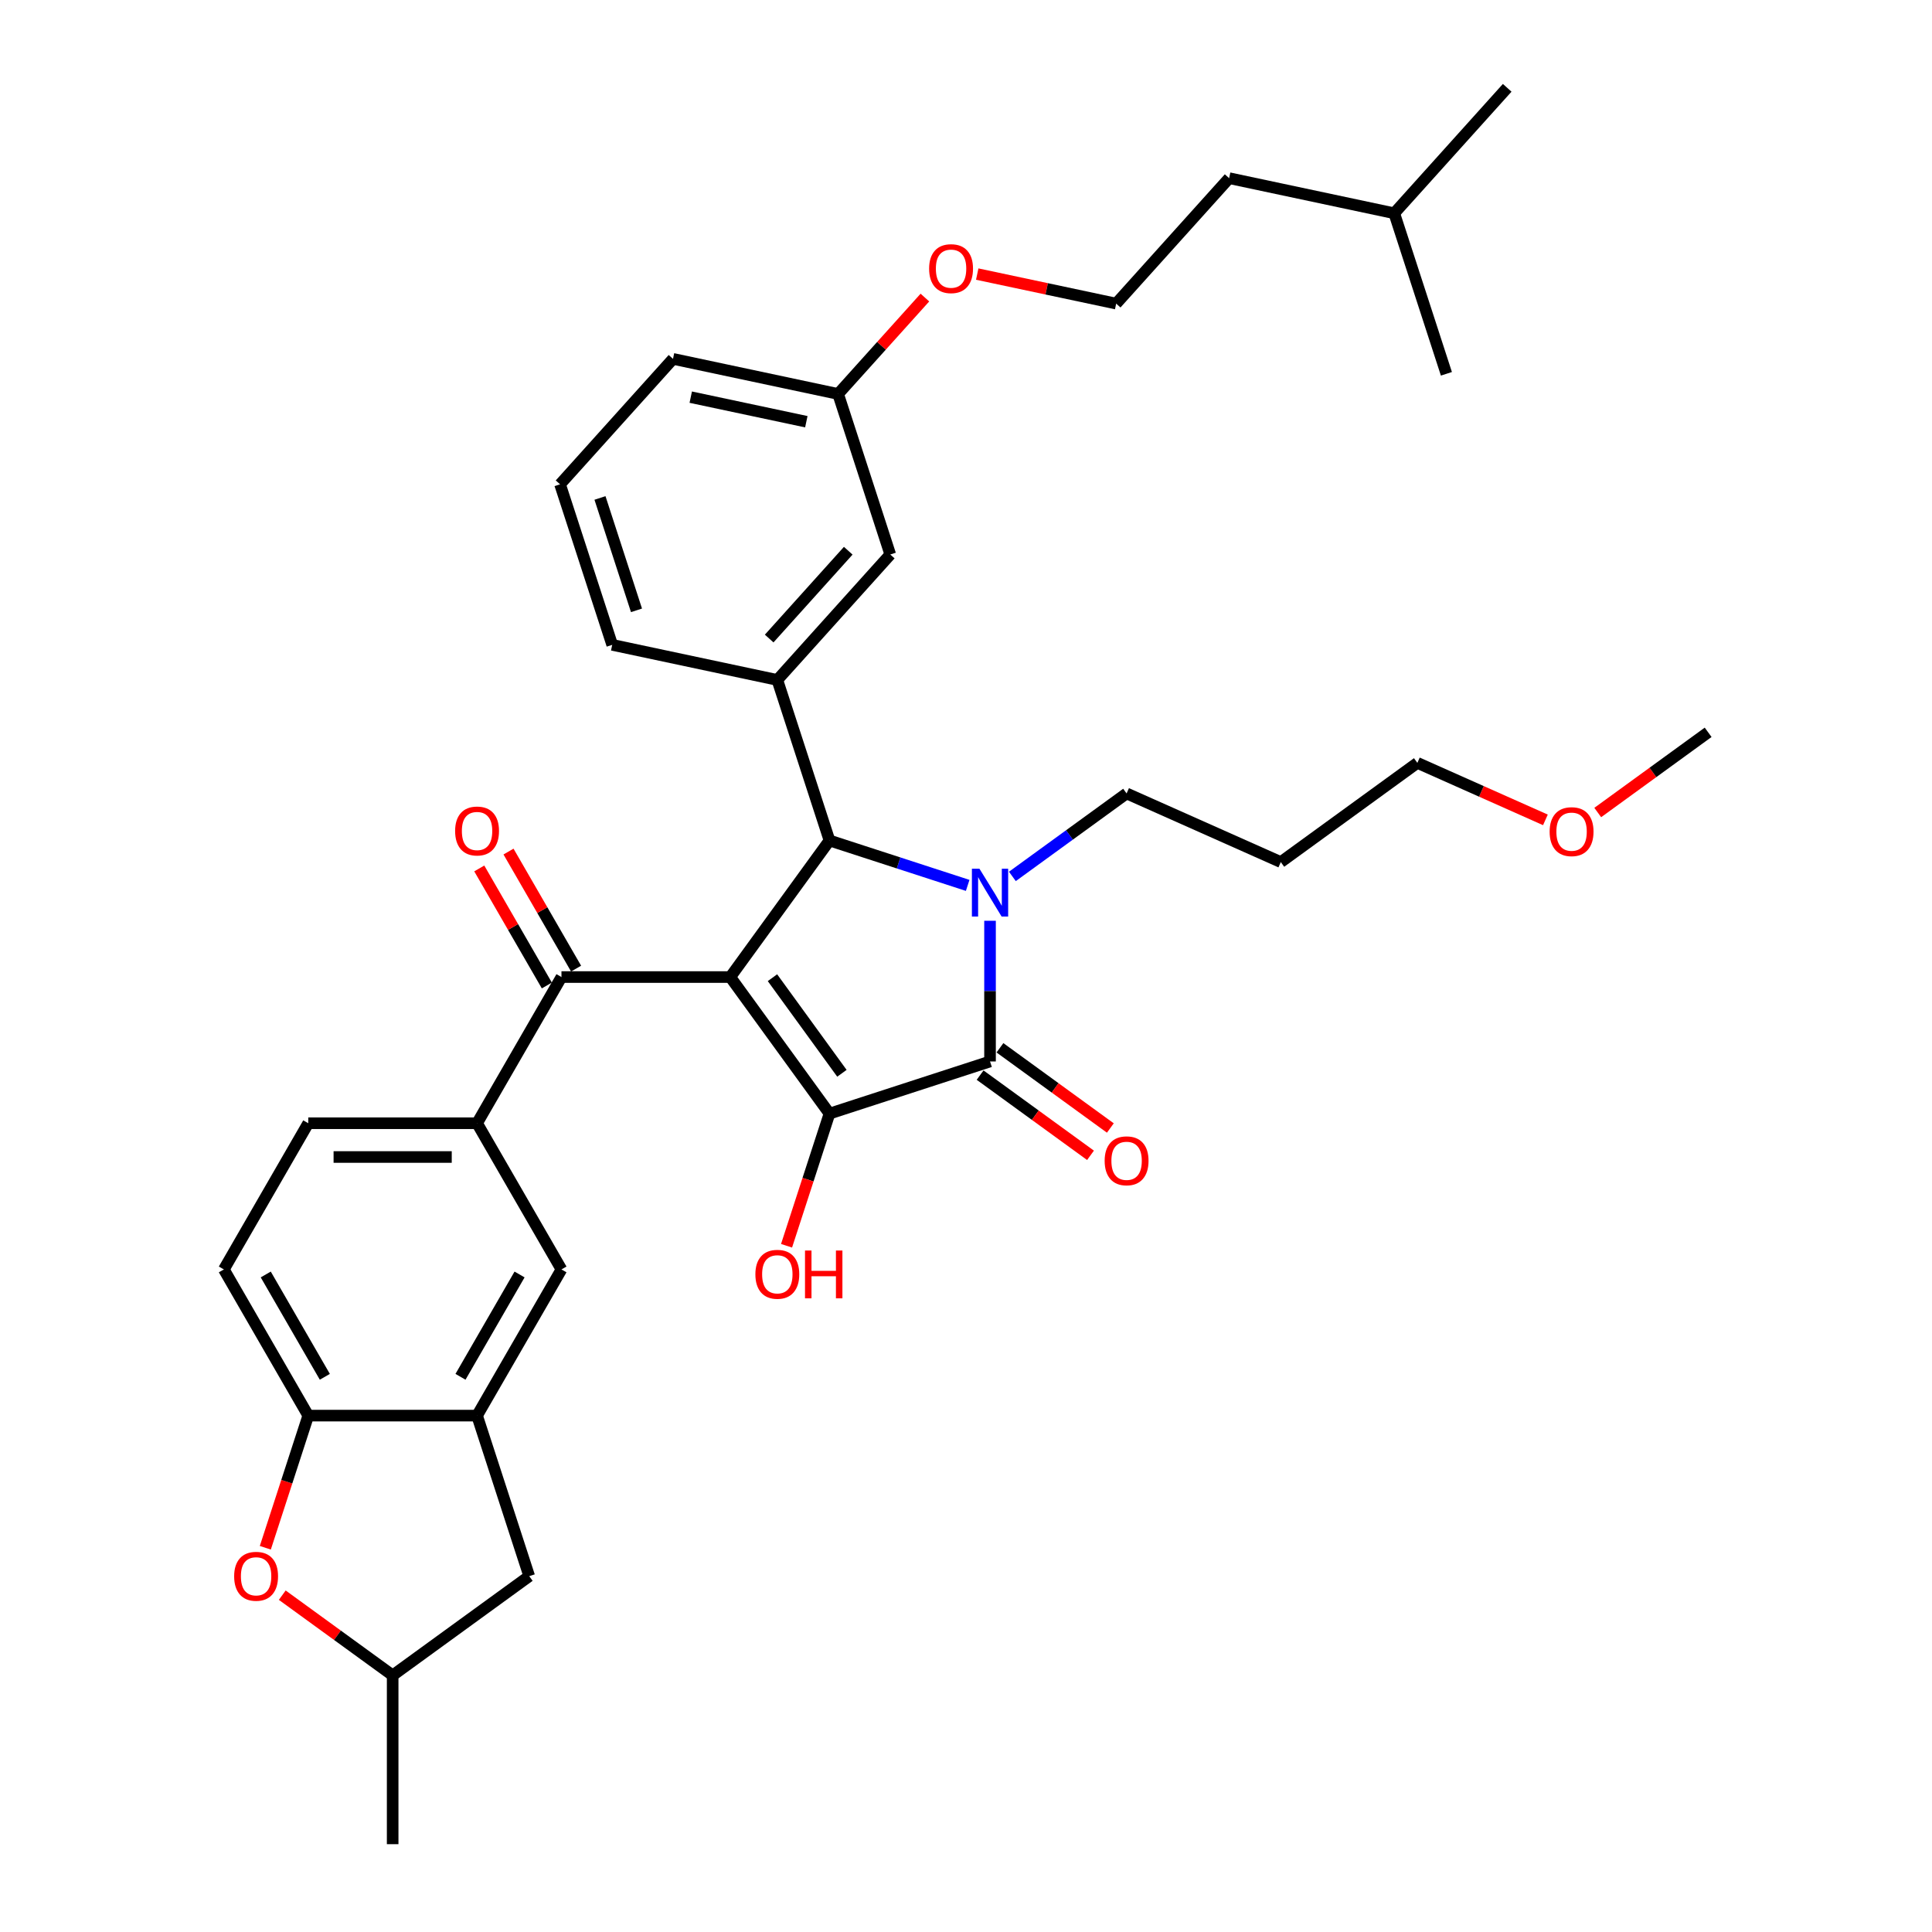 <?xml version='1.0' encoding='iso-8859-1'?>
<svg version='1.1' baseProfile='full'
              xmlns='http://www.w3.org/2000/svg'
                      xmlns:rdkit='http://www.rdkit.org/xml'
                      xmlns:xlink='http://www.w3.org/1999/xlink'
                  xml:space='preserve'
width='1000px' height='1000px' viewBox='0 0 1000 1000'>
<!-- END OF HEADER -->
<rect style='opacity:1.0;fill:#FFFFFF;stroke:none' width='1000' height='1000' x='0' y='0'> </rect>
<path class='bond-1' d='M 377.985,505.721 L 429.342,576.407' style='fill:none;fill-rule:evenodd;stroke:#000000;stroke-width:6px;stroke-linecap:butt;stroke-linejoin:miter;stroke-opacity:1' />
<path class='bond-1' d='M 399.826,506.053 L 435.775,555.533' style='fill:none;fill-rule:evenodd;stroke:#000000;stroke-width:6px;stroke-linecap:butt;stroke-linejoin:miter;stroke-opacity:1' />
<path class='bond-3' d='M 377.985,505.721 L 429.342,435.036' style='fill:none;fill-rule:evenodd;stroke:#000000;stroke-width:6px;stroke-linecap:butt;stroke-linejoin:miter;stroke-opacity:1' />
<path class='bond-4' d='M 377.985,505.721 L 290.613,505.721' style='fill:none;fill-rule:evenodd;stroke:#000000;stroke-width:6px;stroke-linecap:butt;stroke-linejoin:miter;stroke-opacity:1' />
<path class='bond-0' d='M 500.869,458.277 L 465.105,446.656' style='fill:none;fill-rule:evenodd;stroke:#0000FF;stroke-width:6px;stroke-linecap:butt;stroke-linejoin:miter;stroke-opacity:1' />
<path class='bond-0' d='M 465.105,446.656 L 429.342,435.036' style='fill:none;fill-rule:evenodd;stroke:#000000;stroke-width:6px;stroke-linecap:butt;stroke-linejoin:miter;stroke-opacity:1' />
<path class='bond-19' d='M 524.006,453.631 L 553.564,432.155' style='fill:none;fill-rule:evenodd;stroke:#0000FF;stroke-width:6px;stroke-linecap:butt;stroke-linejoin:miter;stroke-opacity:1' />
<path class='bond-19' d='M 553.564,432.155 L 583.123,410.679' style='fill:none;fill-rule:evenodd;stroke:#000000;stroke-width:6px;stroke-linecap:butt;stroke-linejoin:miter;stroke-opacity:1' />
<path class='bond-35' d='M 512.437,476.592 L 512.437,513' style='fill:none;fill-rule:evenodd;stroke:#0000FF;stroke-width:6px;stroke-linecap:butt;stroke-linejoin:miter;stroke-opacity:1' />
<path class='bond-35' d='M 512.437,513 L 512.437,549.408' style='fill:none;fill-rule:evenodd;stroke:#000000;stroke-width:6px;stroke-linecap:butt;stroke-linejoin:miter;stroke-opacity:1' />
<path class='bond-2' d='M 429.342,576.407 L 512.437,549.408' style='fill:none;fill-rule:evenodd;stroke:#000000;stroke-width:6px;stroke-linecap:butt;stroke-linejoin:miter;stroke-opacity:1' />
<path class='bond-17' d='M 429.342,576.407 L 418.229,610.607' style='fill:none;fill-rule:evenodd;stroke:#000000;stroke-width:6px;stroke-linecap:butt;stroke-linejoin:miter;stroke-opacity:1' />
<path class='bond-17' d='M 418.229,610.607 L 407.117,644.807' style='fill:none;fill-rule:evenodd;stroke:#FF0000;stroke-width:6px;stroke-linecap:butt;stroke-linejoin:miter;stroke-opacity:1' />
<path class='bond-11' d='M 507.302,556.476 L 535.873,577.235' style='fill:none;fill-rule:evenodd;stroke:#000000;stroke-width:6px;stroke-linecap:butt;stroke-linejoin:miter;stroke-opacity:1' />
<path class='bond-11' d='M 535.873,577.235 L 564.445,597.993' style='fill:none;fill-rule:evenodd;stroke:#FF0000;stroke-width:6px;stroke-linecap:butt;stroke-linejoin:miter;stroke-opacity:1' />
<path class='bond-11' d='M 517.573,542.339 L 546.145,563.097' style='fill:none;fill-rule:evenodd;stroke:#000000;stroke-width:6px;stroke-linecap:butt;stroke-linejoin:miter;stroke-opacity:1' />
<path class='bond-11' d='M 546.145,563.097 L 574.716,583.856' style='fill:none;fill-rule:evenodd;stroke:#FF0000;stroke-width:6px;stroke-linecap:butt;stroke-linejoin:miter;stroke-opacity:1' />
<path class='bond-5' d='M 429.342,435.036 L 402.342,351.94' style='fill:none;fill-rule:evenodd;stroke:#000000;stroke-width:6px;stroke-linecap:butt;stroke-linejoin:miter;stroke-opacity:1' />
<path class='bond-6' d='M 290.613,505.721 L 246.927,581.388' style='fill:none;fill-rule:evenodd;stroke:#000000;stroke-width:6px;stroke-linecap:butt;stroke-linejoin:miter;stroke-opacity:1' />
<path class='bond-14' d='M 298.18,501.353 L 280.69,471.06' style='fill:none;fill-rule:evenodd;stroke:#000000;stroke-width:6px;stroke-linecap:butt;stroke-linejoin:miter;stroke-opacity:1' />
<path class='bond-14' d='M 280.69,471.06 L 263.2,440.767' style='fill:none;fill-rule:evenodd;stroke:#FF0000;stroke-width:6px;stroke-linecap:butt;stroke-linejoin:miter;stroke-opacity:1' />
<path class='bond-14' d='M 283.047,510.09 L 265.557,479.797' style='fill:none;fill-rule:evenodd;stroke:#000000;stroke-width:6px;stroke-linecap:butt;stroke-linejoin:miter;stroke-opacity:1' />
<path class='bond-14' d='M 265.557,479.797 L 248.067,449.504' style='fill:none;fill-rule:evenodd;stroke:#FF0000;stroke-width:6px;stroke-linecap:butt;stroke-linejoin:miter;stroke-opacity:1' />
<path class='bond-12' d='M 402.342,351.94 L 460.805,287.01' style='fill:none;fill-rule:evenodd;stroke:#000000;stroke-width:6px;stroke-linecap:butt;stroke-linejoin:miter;stroke-opacity:1' />
<path class='bond-12' d='M 398.125,330.508 L 439.05,285.057' style='fill:none;fill-rule:evenodd;stroke:#000000;stroke-width:6px;stroke-linecap:butt;stroke-linejoin:miter;stroke-opacity:1' />
<path class='bond-21' d='M 402.342,351.94 L 316.879,333.774' style='fill:none;fill-rule:evenodd;stroke:#000000;stroke-width:6px;stroke-linecap:butt;stroke-linejoin:miter;stroke-opacity:1' />
<path class='bond-10' d='M 246.927,581.388 L 290.613,657.055' style='fill:none;fill-rule:evenodd;stroke:#000000;stroke-width:6px;stroke-linecap:butt;stroke-linejoin:miter;stroke-opacity:1' />
<path class='bond-16' d='M 246.927,581.388 L 159.555,581.388' style='fill:none;fill-rule:evenodd;stroke:#000000;stroke-width:6px;stroke-linecap:butt;stroke-linejoin:miter;stroke-opacity:1' />
<path class='bond-16' d='M 233.821,598.862 L 172.661,598.862' style='fill:none;fill-rule:evenodd;stroke:#000000;stroke-width:6px;stroke-linecap:butt;stroke-linejoin:miter;stroke-opacity:1' />
<path class='bond-7' d='M 246.927,732.721 L 290.613,657.055' style='fill:none;fill-rule:evenodd;stroke:#000000;stroke-width:6px;stroke-linecap:butt;stroke-linejoin:miter;stroke-opacity:1' />
<path class='bond-7' d='M 238.347,712.634 L 268.927,659.667' style='fill:none;fill-rule:evenodd;stroke:#000000;stroke-width:6px;stroke-linecap:butt;stroke-linejoin:miter;stroke-opacity:1' />
<path class='bond-13' d='M 246.927,732.721 L 273.927,815.817' style='fill:none;fill-rule:evenodd;stroke:#000000;stroke-width:6px;stroke-linecap:butt;stroke-linejoin:miter;stroke-opacity:1' />
<path class='bond-36' d='M 246.927,732.721 L 159.555,732.721' style='fill:none;fill-rule:evenodd;stroke:#000000;stroke-width:6px;stroke-linecap:butt;stroke-linejoin:miter;stroke-opacity:1' />
<path class='bond-8' d='M 137.33,801.121 L 148.443,766.921' style='fill:none;fill-rule:evenodd;stroke:#FF0000;stroke-width:6px;stroke-linecap:butt;stroke-linejoin:miter;stroke-opacity:1' />
<path class='bond-8' d='M 148.443,766.921 L 159.555,732.721' style='fill:none;fill-rule:evenodd;stroke:#000000;stroke-width:6px;stroke-linecap:butt;stroke-linejoin:miter;stroke-opacity:1' />
<path class='bond-38' d='M 146.098,825.656 L 174.669,846.415' style='fill:none;fill-rule:evenodd;stroke:#FF0000;stroke-width:6px;stroke-linecap:butt;stroke-linejoin:miter;stroke-opacity:1' />
<path class='bond-38' d='M 174.669,846.415 L 203.241,867.173' style='fill:none;fill-rule:evenodd;stroke:#000000;stroke-width:6px;stroke-linecap:butt;stroke-linejoin:miter;stroke-opacity:1' />
<path class='bond-9' d='M 159.555,732.721 L 115.869,657.055' style='fill:none;fill-rule:evenodd;stroke:#000000;stroke-width:6px;stroke-linecap:butt;stroke-linejoin:miter;stroke-opacity:1' />
<path class='bond-9' d='M 168.135,712.634 L 137.555,659.667' style='fill:none;fill-rule:evenodd;stroke:#000000;stroke-width:6px;stroke-linecap:butt;stroke-linejoin:miter;stroke-opacity:1' />
<path class='bond-20' d='M 460.805,287.01 L 433.806,203.914' style='fill:none;fill-rule:evenodd;stroke:#000000;stroke-width:6px;stroke-linecap:butt;stroke-linejoin:miter;stroke-opacity:1' />
<path class='bond-15' d='M 273.927,815.817 L 203.241,867.173' style='fill:none;fill-rule:evenodd;stroke:#000000;stroke-width:6px;stroke-linecap:butt;stroke-linejoin:miter;stroke-opacity:1' />
<path class='bond-29' d='M 203.241,867.173 L 203.241,954.545' style='fill:none;fill-rule:evenodd;stroke:#000000;stroke-width:6px;stroke-linecap:butt;stroke-linejoin:miter;stroke-opacity:1' />
<path class='bond-18' d='M 159.555,581.388 L 115.869,657.055' style='fill:none;fill-rule:evenodd;stroke:#000000;stroke-width:6px;stroke-linecap:butt;stroke-linejoin:miter;stroke-opacity:1' />
<path class='bond-23' d='M 583.123,410.679 L 662.942,446.217' style='fill:none;fill-rule:evenodd;stroke:#000000;stroke-width:6px;stroke-linecap:butt;stroke-linejoin:miter;stroke-opacity:1' />
<path class='bond-22' d='M 433.806,203.914 L 456.266,178.969' style='fill:none;fill-rule:evenodd;stroke:#000000;stroke-width:6px;stroke-linecap:butt;stroke-linejoin:miter;stroke-opacity:1' />
<path class='bond-22' d='M 456.266,178.969 L 478.727,154.024' style='fill:none;fill-rule:evenodd;stroke:#FF0000;stroke-width:6px;stroke-linecap:butt;stroke-linejoin:miter;stroke-opacity:1' />
<path class='bond-37' d='M 433.806,203.914 L 348.343,185.748' style='fill:none;fill-rule:evenodd;stroke:#000000;stroke-width:6px;stroke-linecap:butt;stroke-linejoin:miter;stroke-opacity:1' />
<path class='bond-37' d='M 417.353,218.282 L 357.529,205.566' style='fill:none;fill-rule:evenodd;stroke:#000000;stroke-width:6px;stroke-linecap:butt;stroke-linejoin:miter;stroke-opacity:1' />
<path class='bond-25' d='M 316.879,333.774 L 289.88,250.678' style='fill:none;fill-rule:evenodd;stroke:#000000;stroke-width:6px;stroke-linecap:butt;stroke-linejoin:miter;stroke-opacity:1' />
<path class='bond-25' d='M 329.448,315.91 L 310.549,257.743' style='fill:none;fill-rule:evenodd;stroke:#000000;stroke-width:6px;stroke-linecap:butt;stroke-linejoin:miter;stroke-opacity:1' />
<path class='bond-24' d='M 505.812,141.862 L 541.772,149.506' style='fill:none;fill-rule:evenodd;stroke:#FF0000;stroke-width:6px;stroke-linecap:butt;stroke-linejoin:miter;stroke-opacity:1' />
<path class='bond-24' d='M 541.772,149.506 L 577.732,157.149' style='fill:none;fill-rule:evenodd;stroke:#000000;stroke-width:6px;stroke-linecap:butt;stroke-linejoin:miter;stroke-opacity:1' />
<path class='bond-27' d='M 662.942,446.217 L 733.627,394.861' style='fill:none;fill-rule:evenodd;stroke:#000000;stroke-width:6px;stroke-linecap:butt;stroke-linejoin:miter;stroke-opacity:1' />
<path class='bond-30' d='M 577.732,157.149 L 636.196,92.219' style='fill:none;fill-rule:evenodd;stroke:#000000;stroke-width:6px;stroke-linecap:butt;stroke-linejoin:miter;stroke-opacity:1' />
<path class='bond-28' d='M 289.88,250.678 L 348.343,185.748' style='fill:none;fill-rule:evenodd;stroke:#000000;stroke-width:6px;stroke-linecap:butt;stroke-linejoin:miter;stroke-opacity:1' />
<path class='bond-26' d='M 799.903,424.369 L 766.765,409.615' style='fill:none;fill-rule:evenodd;stroke:#FF0000;stroke-width:6px;stroke-linecap:butt;stroke-linejoin:miter;stroke-opacity:1' />
<path class='bond-26' d='M 766.765,409.615 L 733.627,394.861' style='fill:none;fill-rule:evenodd;stroke:#000000;stroke-width:6px;stroke-linecap:butt;stroke-linejoin:miter;stroke-opacity:1' />
<path class='bond-32' d='M 826.988,420.559 L 855.56,399.8' style='fill:none;fill-rule:evenodd;stroke:#FF0000;stroke-width:6px;stroke-linecap:butt;stroke-linejoin:miter;stroke-opacity:1' />
<path class='bond-32' d='M 855.56,399.8 L 884.131,379.042' style='fill:none;fill-rule:evenodd;stroke:#000000;stroke-width:6px;stroke-linecap:butt;stroke-linejoin:miter;stroke-opacity:1' />
<path class='bond-31' d='M 636.196,92.219 L 721.659,110.385' style='fill:none;fill-rule:evenodd;stroke:#000000;stroke-width:6px;stroke-linecap:butt;stroke-linejoin:miter;stroke-opacity:1' />
<path class='bond-33' d='M 721.659,110.385 L 780.122,45.455' style='fill:none;fill-rule:evenodd;stroke:#000000;stroke-width:6px;stroke-linecap:butt;stroke-linejoin:miter;stroke-opacity:1' />
<path class='bond-34' d='M 721.659,110.385 L 748.658,193.481' style='fill:none;fill-rule:evenodd;stroke:#000000;stroke-width:6px;stroke-linecap:butt;stroke-linejoin:miter;stroke-opacity:1' />
<path  class='atom-1' d='M 506.968 449.663
L 515.076 462.769
Q 515.88 464.062, 517.173 466.404
Q 518.466 468.746, 518.536 468.885
L 518.536 449.663
L 521.821 449.663
L 521.821 474.407
L 518.431 474.407
L 509.729 460.078
Q 508.715 458.401, 507.632 456.478
Q 506.583 454.556, 506.269 453.962
L 506.269 474.407
L 503.054 474.407
L 503.054 449.663
L 506.968 449.663
' fill='#0000FF'/>
<path  class='atom-9' d='M 121.197 815.887
Q 121.197 809.946, 124.133 806.626
Q 127.068 803.305, 132.555 803.305
Q 138.042 803.305, 140.978 806.626
Q 143.914 809.946, 143.914 815.887
Q 143.914 821.898, 140.943 825.323
Q 137.972 828.713, 132.555 828.713
Q 127.103 828.713, 124.133 825.323
Q 121.197 821.933, 121.197 815.887
M 132.555 825.917
Q 136.33 825.917, 138.357 823.401
Q 140.419 820.85, 140.419 815.887
Q 140.419 811.029, 138.357 808.583
Q 136.33 806.101, 132.555 806.101
Q 128.781 806.101, 126.719 808.548
Q 124.692 810.994, 124.692 815.887
Q 124.692 820.885, 126.719 823.401
Q 128.781 825.917, 132.555 825.917
' fill='#FF0000'/>
<path  class='atom-12' d='M 571.765 600.834
Q 571.765 594.892, 574.7 591.572
Q 577.636 588.252, 583.123 588.252
Q 588.61 588.252, 591.546 591.572
Q 594.481 594.892, 594.481 600.834
Q 594.481 606.845, 591.511 610.27
Q 588.54 613.66, 583.123 613.66
Q 577.671 613.66, 574.7 610.27
Q 571.765 606.88, 571.765 600.834
M 583.123 610.864
Q 586.898 610.864, 588.925 608.348
Q 590.987 605.796, 590.987 600.834
Q 590.987 595.976, 588.925 593.529
Q 586.898 591.048, 583.123 591.048
Q 579.349 591.048, 577.287 593.494
Q 575.26 595.941, 575.26 600.834
Q 575.26 605.831, 577.287 608.348
Q 579.349 610.864, 583.123 610.864
' fill='#FF0000'/>
<path  class='atom-15' d='M 235.569 430.125
Q 235.569 424.183, 238.504 420.863
Q 241.44 417.543, 246.927 417.543
Q 252.414 417.543, 255.35 420.863
Q 258.285 424.183, 258.285 430.125
Q 258.285 436.136, 255.315 439.561
Q 252.344 442.951, 246.927 442.951
Q 241.475 442.951, 238.504 439.561
Q 235.569 436.171, 235.569 430.125
M 246.927 440.155
Q 250.702 440.155, 252.729 437.639
Q 254.791 435.088, 254.791 430.125
Q 254.791 425.267, 252.729 422.82
Q 250.702 420.339, 246.927 420.339
Q 243.153 420.339, 241.091 422.786
Q 239.064 425.232, 239.064 430.125
Q 239.064 435.123, 241.091 437.639
Q 243.153 440.155, 246.927 440.155
' fill='#FF0000'/>
<path  class='atom-18' d='M 390.984 659.573
Q 390.984 653.632, 393.919 650.311
Q 396.855 646.991, 402.342 646.991
Q 407.829 646.991, 410.765 650.311
Q 413.7 653.632, 413.7 659.573
Q 413.7 665.584, 410.73 669.009
Q 407.759 672.399, 402.342 672.399
Q 396.89 672.399, 393.919 669.009
Q 390.984 665.619, 390.984 659.573
M 402.342 669.603
Q 406.116 669.603, 408.144 667.087
Q 410.206 664.536, 410.206 659.573
Q 410.206 654.715, 408.144 652.269
Q 406.116 649.787, 402.342 649.787
Q 398.568 649.787, 396.506 652.234
Q 394.478 654.68, 394.478 659.573
Q 394.478 664.571, 396.506 667.087
Q 398.568 669.603, 402.342 669.603
' fill='#FF0000'/>
<path  class='atom-18' d='M 416.671 647.271
L 420.026 647.271
L 420.026 657.791
L 432.678 657.791
L 432.678 647.271
L 436.033 647.271
L 436.033 672.015
L 432.678 672.015
L 432.678 660.586
L 420.026 660.586
L 420.026 672.015
L 416.671 672.015
L 416.671 647.271
' fill='#FF0000'/>
<path  class='atom-23' d='M 480.911 139.053
Q 480.911 133.112, 483.847 129.792
Q 486.782 126.472, 492.269 126.472
Q 497.756 126.472, 500.692 129.792
Q 503.628 133.112, 503.628 139.053
Q 503.628 145.065, 500.657 148.49
Q 497.686 151.88, 492.269 151.88
Q 486.817 151.88, 483.847 148.49
Q 480.911 145.1, 480.911 139.053
M 492.269 149.084
Q 496.044 149.084, 498.071 146.567
Q 500.133 144.016, 500.133 139.053
Q 500.133 134.196, 498.071 131.749
Q 496.044 129.268, 492.269 129.268
Q 488.495 129.268, 486.433 131.714
Q 484.406 134.161, 484.406 139.053
Q 484.406 144.051, 486.433 146.567
Q 488.495 149.084, 492.269 149.084
' fill='#FF0000'/>
<path  class='atom-27' d='M 802.087 430.468
Q 802.087 424.527, 805.023 421.207
Q 807.959 417.886, 813.446 417.886
Q 818.933 417.886, 821.868 421.207
Q 824.804 424.527, 824.804 430.468
Q 824.804 436.479, 821.833 439.904
Q 818.863 443.294, 813.446 443.294
Q 807.994 443.294, 805.023 439.904
Q 802.087 436.514, 802.087 430.468
M 813.446 440.498
Q 817.22 440.498, 819.247 437.982
Q 821.309 435.431, 821.309 430.468
Q 821.309 425.61, 819.247 423.164
Q 817.22 420.682, 813.446 420.682
Q 809.671 420.682, 807.609 423.129
Q 805.582 425.575, 805.582 430.468
Q 805.582 435.466, 807.609 437.982
Q 809.671 440.498, 813.446 440.498
' fill='#FF0000'/>
</svg>
